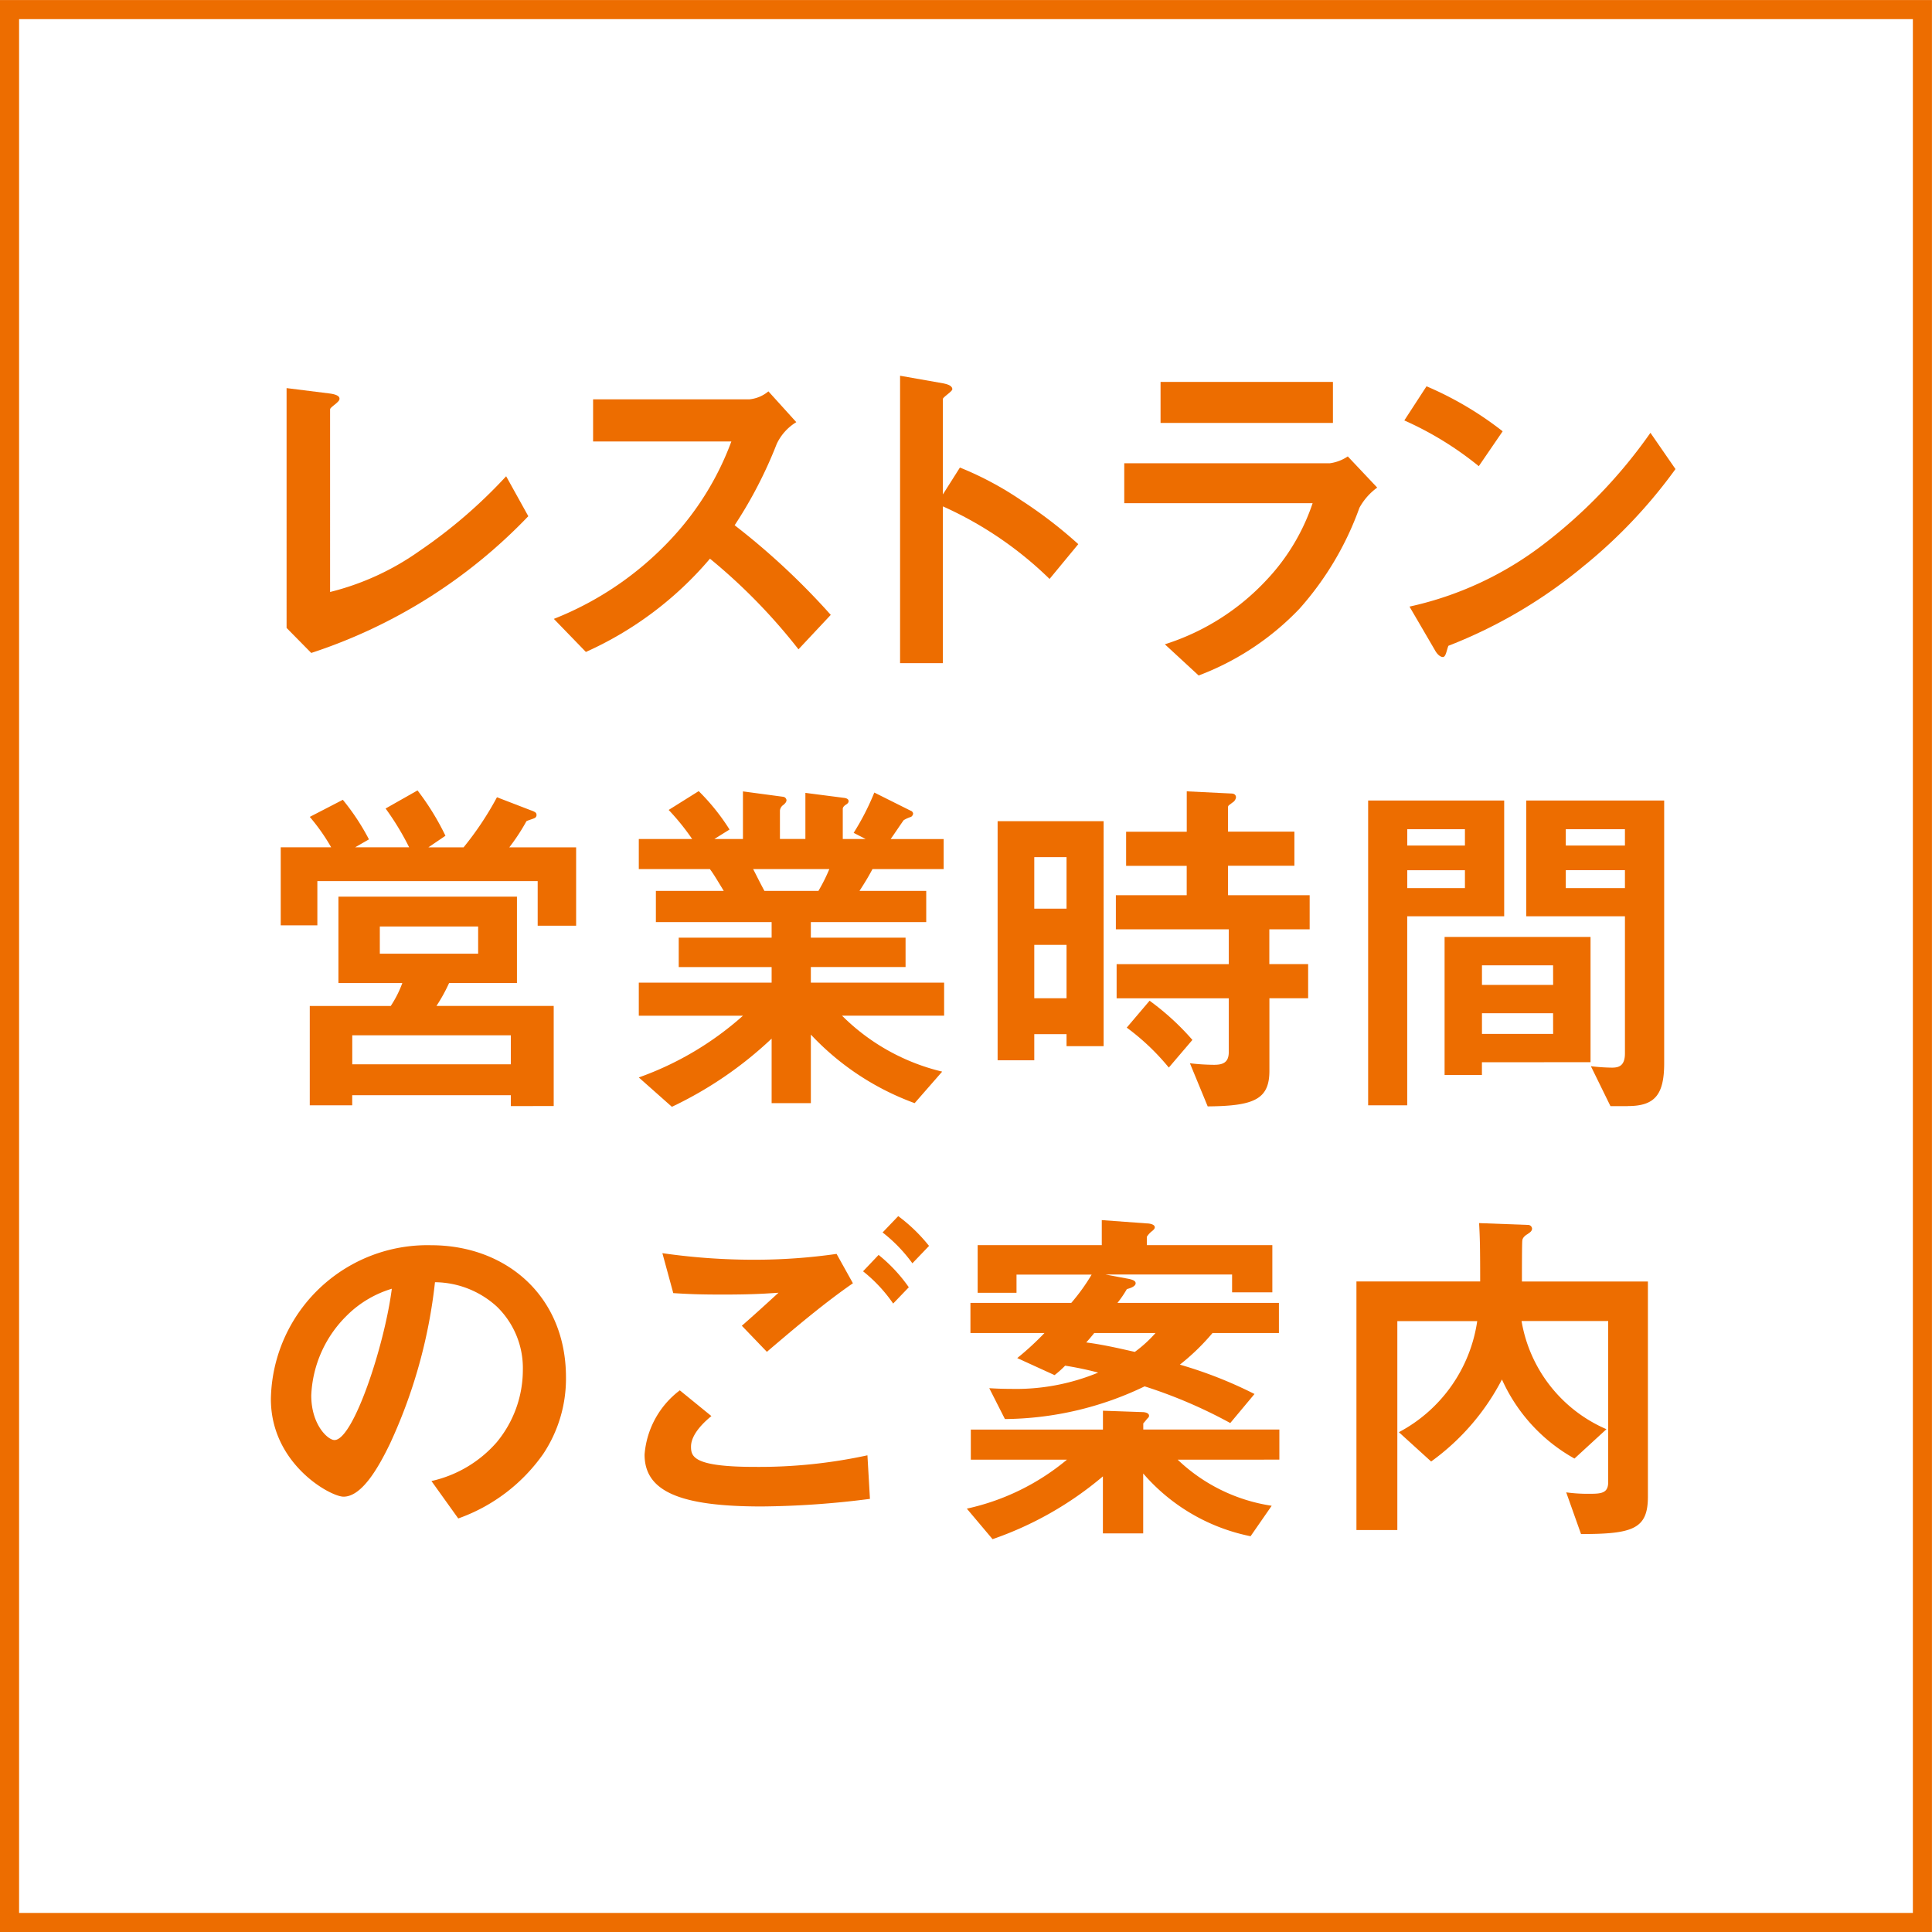 <svg xmlns="http://www.w3.org/2000/svg" xmlns:xlink="http://www.w3.org/1999/xlink" width="125.756" height="125.757" viewBox="0 0 125.756 125.757"><defs><clipPath id="a"><rect width="125.756" height="125.756" fill="#ed6d00" stroke="rgba(0,0,0,0)" stroke-width="1"/></clipPath></defs><g transform="translate(0 0)"><path d="M1.242,1.243H124.511V124.512H1.242ZM0,125.754H125.753V0H0Z" transform="translate(0 0.003)" fill="#ed6d00"/><g transform="translate(0 0)"><g clip-path="url(#a)"><path d="M7.764,25.579l-1.606-1.63V8.339l2.805.351c.17.024.639.094.639.33,0,.094-.021.142-.236.333-.351.282-.376.306-.376.4V21.61A17.216,17.216,0,0,0,14.8,18.945a32.724,32.724,0,0,0,5.65-4.868l1.442,2.6a34.289,34.289,0,0,1-14.126,8.9" transform="translate(12.496 16.923)" fill="#ed6d00" stroke="rgba(0,0,0,0)" stroke-width="1"/><path d="M27.823,25.2a37.307,37.307,0,0,0-5.762-5.9,22.837,22.837,0,0,1-8.076,6.071L11.9,23.219a20.942,20.942,0,0,0,7.537-5.1,18.846,18.846,0,0,0,4.017-6.449h-9V8.927H24.633a2.261,2.261,0,0,0,1.233-.518l1.815,2.005a3.3,3.3,0,0,0-1.275,1.418,28.419,28.419,0,0,1-2.738,5.292,46.557,46.557,0,0,1,6.256,5.834Z" transform="translate(24.151 17.065)" fill="#ed6d00" stroke="rgba(0,0,0,0)" stroke-width="1"/><path d="M29.07,21.3a23.949,23.949,0,0,0-6.943-4.723V26.782H19.34V8.073l2.835.5c.07.024.566.094.566.379,0,.142-.615.518-.615.636V15.8l1.109-1.751A21.234,21.234,0,0,1,27.253,16.2a29.1,29.1,0,0,1,3.687,2.835Z" transform="translate(39.247 16.384)" fill="#ed6d00" stroke="rgba(0,0,0,0)" stroke-width="1"/><path d="M39.464,16.4a20.025,20.025,0,0,1-3.9,6.568A17.709,17.709,0,0,1,29,27.315l-2.2-2.03A15.382,15.382,0,0,0,33.418,21.1a13.58,13.58,0,0,0,3-5H24.157V13.5H37.55a2.743,2.743,0,0,0,1.157-.445l1.915,2.03A4,4,0,0,0,39.464,16.4M26.52,8.206H37.74v2.669H26.52Z" transform="translate(49.022 16.653)" fill="#ed6d00" stroke="rgba(0,0,0,0)" stroke-width="1"/><path d="M35.022,13.5a21.53,21.53,0,0,0-4.847-2.978L31.62,8.3a22.073,22.073,0,0,1,4.956,2.929Zm6.919,6.425a31.817,31.817,0,0,1-8.9,5.268c-.121.33-.167.73-.357.73-.142,0-.351-.139-.518-.448l-1.654-2.835a22.058,22.058,0,0,0,8.761-4.084,32.8,32.8,0,0,0,6.922-7.228l1.63,2.36a33.011,33.011,0,0,1-5.88,6.237" transform="translate(61.234 16.844)" fill="#ed6d00" stroke="rgba(0,0,0,0)" stroke-width="1"/><path d="M22.757,25.792V22.887H8.416v2.881H6.032v-5.08H9.316a12.96,12.96,0,0,0-1.393-1.981l2.151-1.112a14.937,14.937,0,0,1,1.7,2.575l-.9.518h3.517a17.431,17.431,0,0,0-1.533-2.526l2.078-1.178a16.928,16.928,0,0,1,1.818,2.951l-1.109.754h2.29a20.525,20.525,0,0,0,2.172-3.26l2.154.83c.327.118.421.164.421.33a.212.212,0,0,1-.118.191c-.07.045-.47.161-.539.209a13.146,13.146,0,0,1-1.115,1.7h4.35v5.1ZM21.009,37.531v-.706H10.685v.657H7.922V31.015h5.271a7.119,7.119,0,0,0,.754-1.493H9.788V23.9h11.62v5.619H16.992a10.752,10.752,0,0,1-.824,1.493H23.8v6.516Zm0-4.608H10.688v1.89H21.009Zm-2.127-7.083h-6.4v1.772h6.4Z" transform="translate(12.241 34.465)" fill="#ed6d00" stroke="rgba(0,0,0,0)" stroke-width="1"/><path d="M26.955,31.617a13.744,13.744,0,0,0,6.519,3.641L31.681,37.31a17.453,17.453,0,0,1-6.755-4.462V37.31H22.372v-4.2a25.078,25.078,0,0,1-6.492,4.438l-2.154-1.911a20.494,20.494,0,0,0,6.78-4.017h-6.78V29.467h8.646V28.452H16.325V26.54h6.047V25.526H14.838V23.493h4.417c-.588-.969-.66-1.088-.9-1.418H13.726V20.118H17.2a15.25,15.25,0,0,0-1.53-1.893L17.625,17a13.947,13.947,0,0,1,2.008,2.5l-.991.618h1.863v-3.1l2.62.351a.249.249,0,0,1,.215.215c0,.139-.118.236-.191.306a.5.5,0,0,0-.236.379v1.845h1.657v-3l2.551.33c.118.021.261.07.261.212,0,.094-.073.167-.191.236-.07.048-.188.142-.188.261v1.963h1.487l-.779-.4a16.367,16.367,0,0,0,1.345-2.623l2.363,1.181a.229.229,0,0,1,.164.191.293.293,0,0,1-.139.212,2.163,2.163,0,0,0-.473.212c-.045.045-.709,1.039-.851,1.23h3.45v1.957H28.936c-.3.566-.539.945-.845,1.418h4.344v2.033h-7.51V26.54H31.09v1.911H24.925v1.015H33.6v2.151Zm-5.786-9.542c.309.591.33.663.733,1.418h3.517a11.244,11.244,0,0,0,.709-1.418Z" transform="translate(27.854 34.495)" fill="#ed6d00" stroke="rgba(0,0,0,0)" stroke-width="1"/><path d="M25.922,33.587v-.782h-2.1v1.7H21.436V18.941h6.9V33.587Zm0-12.305h-2.1v3.353h2.1Zm0,5.713h-2.1v3.472h2.1Zm13.2-1.015v2.266h2.526V30.47H39.127v4.723c0,1.866-1.018,2.29-4.017,2.314L33.953,34.7a14.149,14.149,0,0,0,1.56.1c.521,0,.969-.1.969-.827v-3.5h-7.3V28.247h7.3V25.981H29.133V23.76h4.611V21.849H29.8v-2.22h3.947V17l2.905.142c.164,0,.3.073.3.257a.48.48,0,0,1-.233.333c-.236.188-.285.188-.285.306v1.584h4.32v2.22h-4.32V23.76h5.313v2.22Zm-6.543,9a15.1,15.1,0,0,0-2.738-2.6l1.487-1.751a16.793,16.793,0,0,1,2.787,2.551Z" transform="translate(43.5 34.509)" fill="#ed6d00" stroke="rgba(0,0,0,0)" stroke-width="1"/><path d="M31.944,24.735V37.04H29.4V17.2h8.855v7.534ZM35.7,19.067H31.947V20.13H35.7Zm0,2.669H31.947V22.9H35.7Zm1.106,12.5v.827H34.376V26.08h9.5v8.152Zm4.632-6.307H36.809V29.2h4.632Zm0,3.117H36.809v1.345h4.632Zm4.865,6.047H45.173l-1.275-2.6a12.472,12.472,0,0,0,1.369.094c.424,0,.848-.094.848-.924V24.735H39.693V17.2h8.976V34.3c0,2.081-.636,2.787-2.363,2.787m-.191-18.021h-3.85V20.13h3.85Zm0,2.669h-3.85V22.9h3.85Z" transform="translate(59.654 34.907)" fill="#ed6d00" stroke="rgba(0,0,0,0)" stroke-width="1"/><path d="M23.515,40.385a11.41,11.41,0,0,1-5.5,4.156l-1.745-2.436a7.92,7.92,0,0,0,4.25-2.526,7.381,7.381,0,0,0,1.7-4.7,5.568,5.568,0,0,0-1.7-4.135A6.045,6.045,0,0,0,16.5,29.164a33.645,33.645,0,0,1-2.929,10.512c-.709,1.463-1.8,3.447-3.023,3.447-.851,0-4.729-2.127-4.729-6.352A10.191,10.191,0,0,1,16.242,26.756c4.911,0,8.785,3.329,8.785,8.6a8.849,8.849,0,0,1-1.512,5.032M10.807,31.291a7.722,7.722,0,0,0-2.36,5.241c0,1.915,1.084,2.905,1.512,2.905,1.227,0,3.26-6.165,3.732-9.848a7,7,0,0,0-2.884,1.7" transform="translate(11.813 54.297)" fill="#ed6d00" stroke="rgba(0,0,0,0)" stroke-width="1"/><path d="M21.46,45.028c-5.341,0-7.61-.994-7.61-3.378a5.8,5.8,0,0,1,2.293-4.18L18.2,39.145c-.379.309-1.327,1.136-1.327,1.987,0,.66.167,1.321,4.183,1.321a33.258,33.258,0,0,0,7.3-.754l.164,2.835a57.843,57.843,0,0,1-7.061.494m.354-10.063-1.633-1.7c.545-.47,1.49-1.324,2.387-2.148-1.015.07-1.842.118-3.635.118-1.421,0-2.105-.024-3.214-.094l-.709-2.6a41.568,41.568,0,0,0,5.953.427,37.412,37.412,0,0,0,5.386-.379L27.412,30.5c-1.842,1.275-3.662,2.808-5.6,4.462m8.219-3.141a9.688,9.688,0,0,0-1.96-2.1l1.012-1.066a10.181,10.181,0,0,1,1.966,2.105Zm1.251-2.62a9.829,9.829,0,0,0-1.939-2.008l1.018-1.063a10.685,10.685,0,0,1,2.005,1.939Z" transform="translate(28.106 53.029)" fill="#ed6d00" stroke="rgba(0,0,0,0)" stroke-width="1"/><path d="M34.5,41.807a11.272,11.272,0,0,0,6.119,3L39.244,46.79a12.491,12.491,0,0,1-6.989-4.084v3.9H29.632V42.894a22.437,22.437,0,0,1-7.182,4.087l-1.675-1.987a15.248,15.248,0,0,0,6.516-3.187H21.035v-1.96h8.6V38.62l2.6.091c.048,0,.4.024.4.236,0,.1-.073.142-.139.215a3.4,3.4,0,0,1-.236.282v.4h8.858v1.96Zm2.266-8.243a14.533,14.533,0,0,1-2.124,2.057A27.824,27.824,0,0,1,39.5,37.532l-1.578,1.89a31.589,31.589,0,0,0-5.574-2.387,21.305,21.305,0,0,1-9.094,2.127l-1.018-2.008c.379.021.806.045,1.418.045a13.972,13.972,0,0,0,5.671-1.06,21.338,21.338,0,0,0-2.151-.451,6.642,6.642,0,0,1-.688.615l-2.43-1.109a18.577,18.577,0,0,0,1.772-1.63H21.01V31.6h6.565A12.964,12.964,0,0,0,28.9,29.759H24.009v1.184H21.48v-3.1h8.079v-1.63l2.932.215c.139,0,.518.045.518.254,0,.073-.048.142-.167.239a1.455,1.455,0,0,0-.351.379v.542h8.17v3.072h-2.62v-1.16H29.8l1.393.261c.427.073.57.167.57.309,0,.212-.379.33-.57.379a7.047,7.047,0,0,1-.615.9H41.089v1.96Zm-7.7,0c-.048.07-.427.521-.521.612,1.3.167,2.62.5,3.166.615a8.494,8.494,0,0,0,1.345-1.227Z" transform="translate(42.157 53.205)" fill="#ed6d00" stroke="rgba(0,0,0,0)" stroke-width="1"/><path d="M43.765,46.522,42.8,43.808A10.441,10.441,0,0,0,44.4,43.9c.733,0,1.133-.073,1.133-.757V32.657H39.894a9.357,9.357,0,0,0,5.525,7.04l-2.081,1.911a11.089,11.089,0,0,1-4.72-5.147A15.2,15.2,0,0,1,34.008,41.8l-2.1-1.908a9.774,9.774,0,0,0,5.1-7.231h-5.2v13.6H29.146V30.082H37.2c0-2.5-.024-2.951-.07-3.8l3.166.118a.264.264,0,0,1,.282.236c0,.188-.188.282-.282.354-.282.164-.354.33-.354.448-.024.142-.024,2.22-.024,2.645h8.2V44.089c0,2.1-.972,2.433-4.35,2.433" transform="translate(59.146 53.331)" fill="#ed6d00" stroke="rgba(0,0,0,0)" stroke-width="1"/></g></g></g></svg>